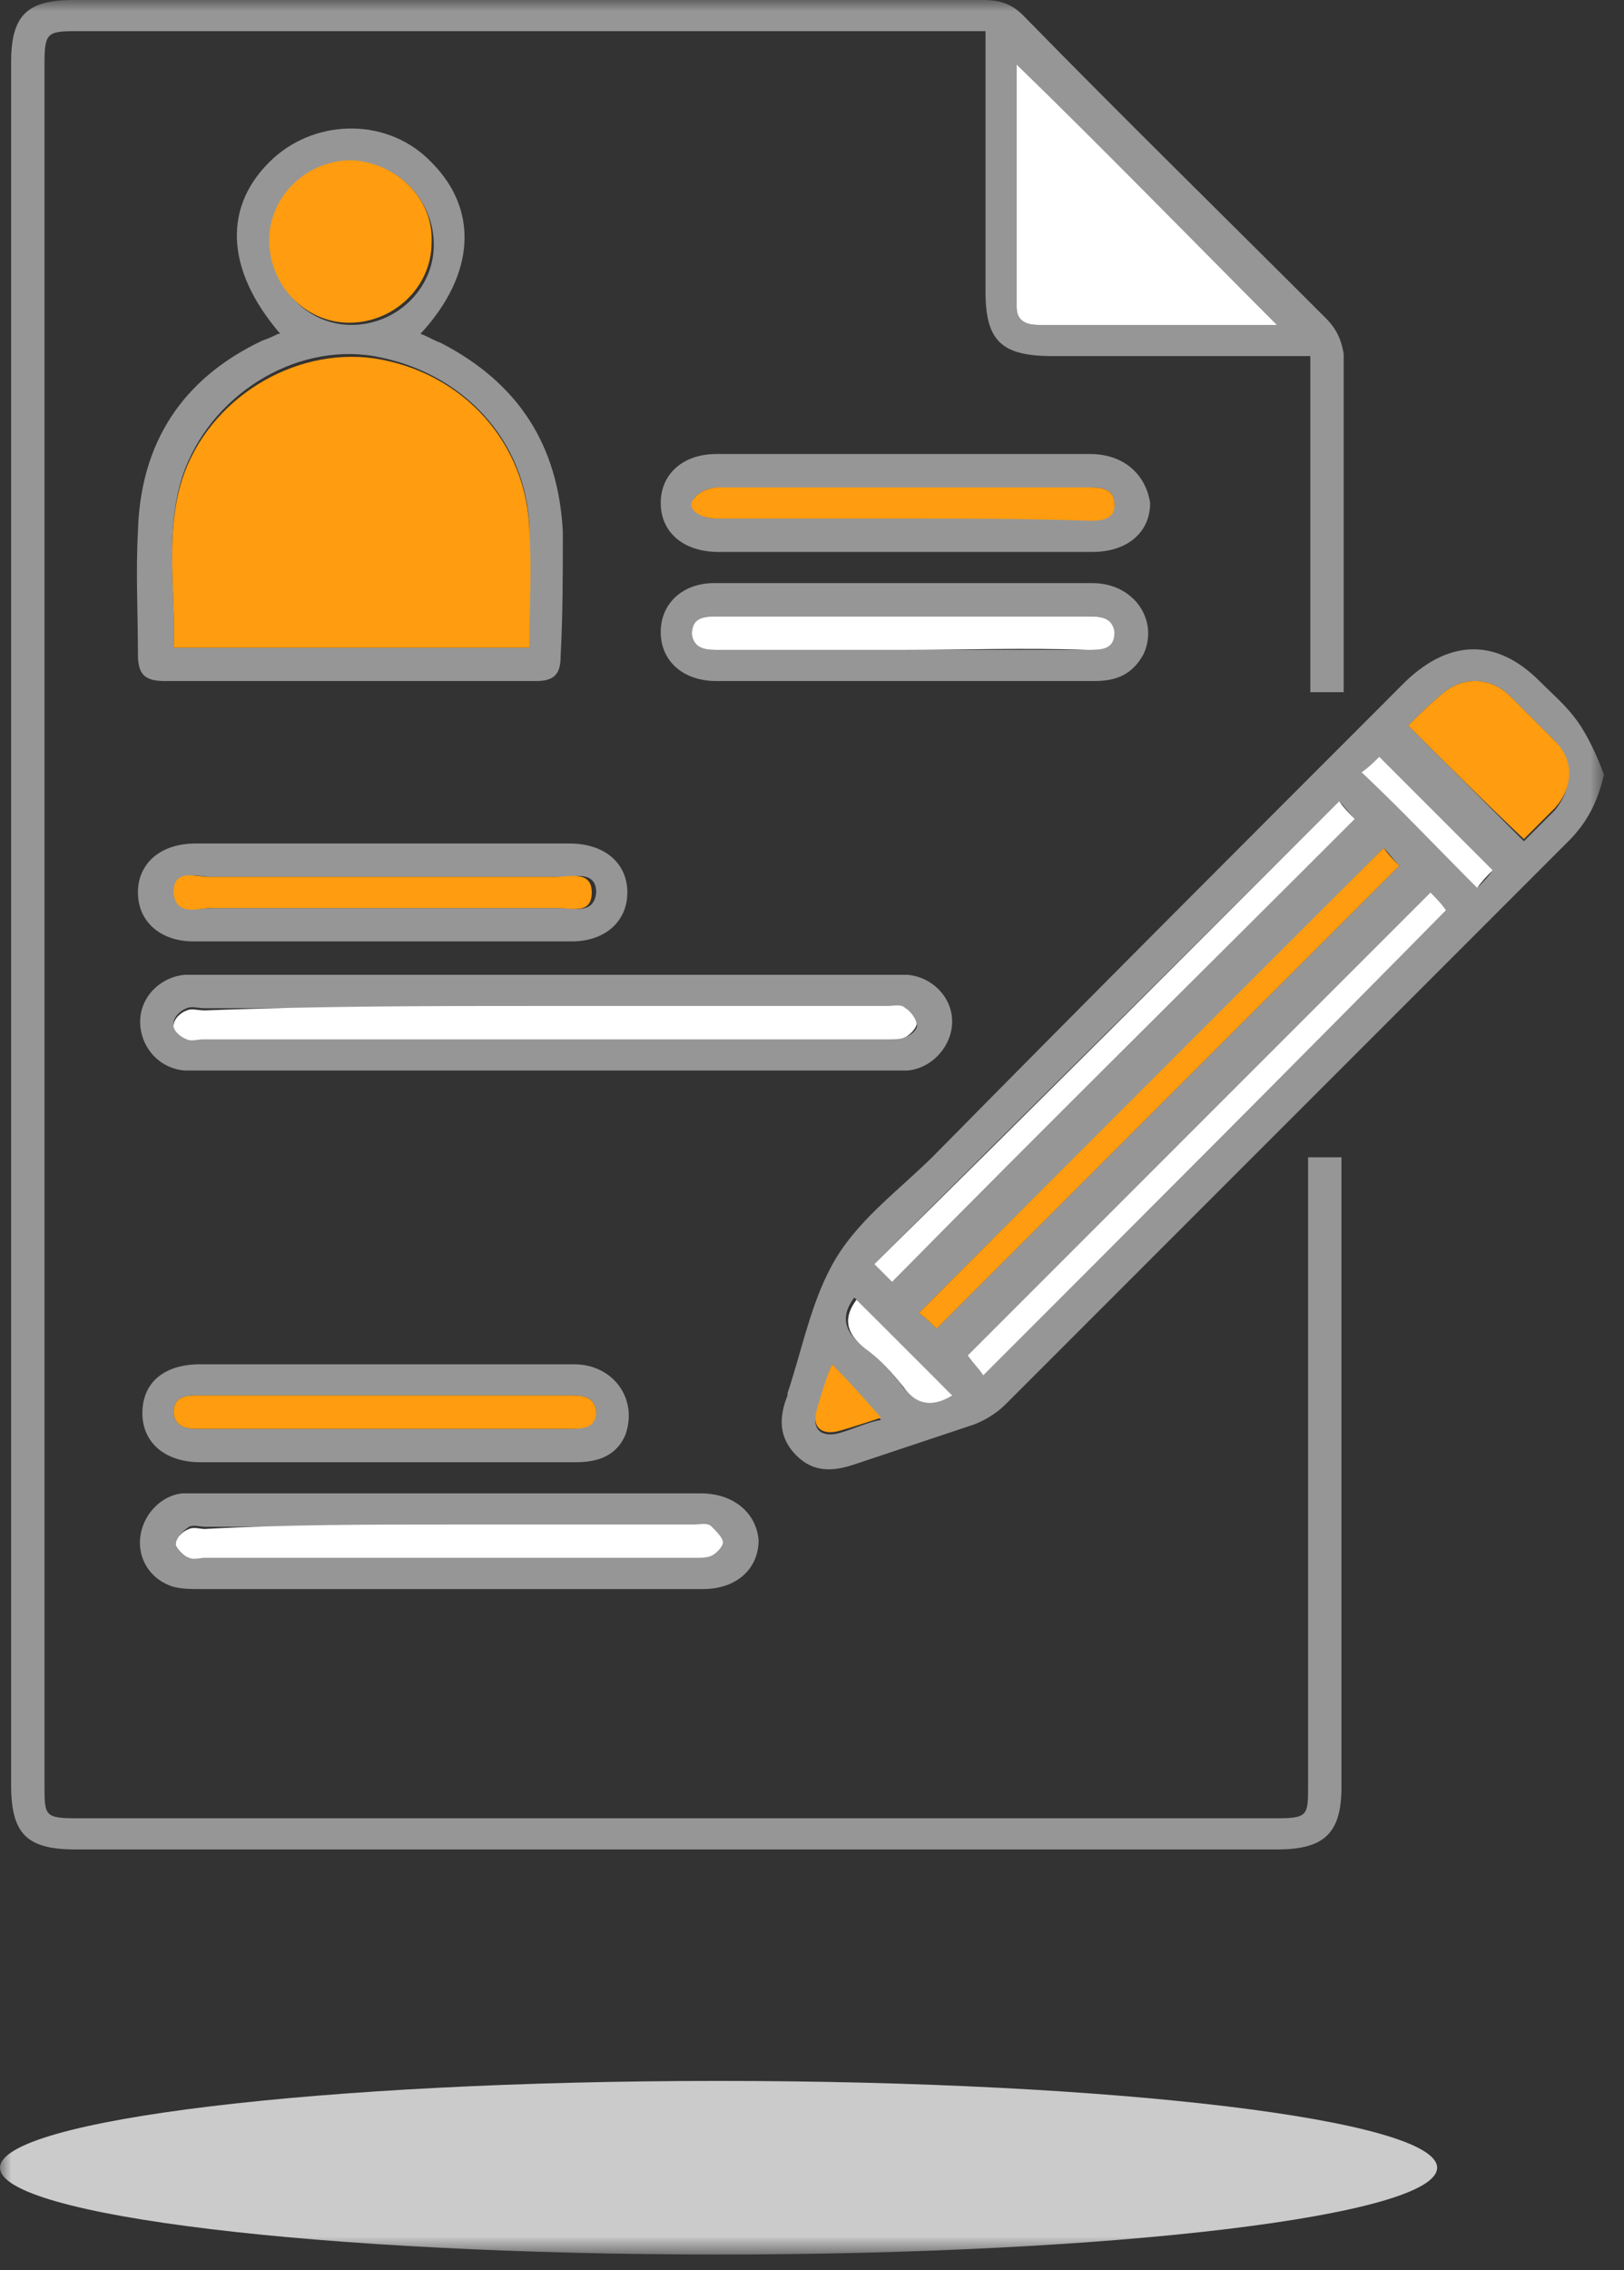 <svg width="73" height="102" viewBox="0 0 73 102" fill="none" xmlns="http://www.w3.org/2000/svg">
<rect x="0" y="0" width="73" height="102" fill="#333333" stroke="none"/>
<g clip-path="url(#clip0_30462_14579)">
<mask id="mask0_30462_14579" style="mask-type:luminance" maskUnits="userSpaceOnUse" x="0" y="0" width="73" height="102">
<path d="M72.1 0H0V101.3H72.1V0Z" fill="white"/>
</mask>
<g mask="url(#mask0_30462_14579)">
<path d="M59.6 14.3C55.1 9.8 50.5 5.3 46 0.7C45.5 0.2 45 0 44.2 0C30.6 0 16.9 0 3.3 0C1.2 0 0.5 0.7 0.5 2.8V80.2C0.5 82.4 1.2 83.1 3.4 83.1H57.4C59.5 83.1 60.3 82.4 60.3 80.3V52H58.8V80.2C58.8 81.6 58.8 81.7 57.3 81.7H3.5C2 81.7 2 81.6 2 80.2V2.9C2 1.5 2.1 1.4 3.4 1.4H44.3V13.1C44.3 15.3 45 16 47.3 16H58.9V31.1H60.4V30.1C60.4 25.4 60.4 20.6 60.4 15.9C60.3 15.3 60.1 14.8 59.6 14.3ZM53.3 14.6C51.1 14.6 48.9 14.6 46.7 14.6C46.1 14.6 45.7 14.4 45.7 13.8C45.7 10.1 45.7 6.5 45.7 2.9C49.6 6.8 53.5 10.7 57.4 14.6H53.3Z" fill="#969696"/>
<path d="M70.9 32.4C70.4 31.7 69.8 31.2 69.2 30.6C67.3 28.7 65.2 28.7 63.2 30.6C56.1 37.7 49 44.8 42 51.9C40.5 53.4 38.7 54.7 37.6 56.5C36.5 58.3 36.1 60.5 35.4 62.6V62.7C35 63.7 35 64.6 35.8 65.4C36.6 66.2 37.5 66.1 38.4 65.8C40.2 65.2 42 64.6 43.8 64C44.3 63.8 44.8 63.5 45.2 63.1C47.5 60.8 49.8 58.5 52.1 56.2C58.2 50.1 64.3 44 70.5 37.8C71.3 37 71.8 36.1 72.1 34.8C71.8 34 71.4 33.1 70.9 32.4ZM60.2 36C60.4 36.2 60.7 36.6 60.9 36.8C54 43.7 47 50.6 40.1 57.6C39.9 57.4 39.6 57.1 39.3 56.8C46.2 49.9 53.2 43 60.2 36ZM62.2 38.1C62.4 38.3 62.7 38.7 62.9 38.9C56 45.8 49.1 52.7 42.1 59.7C41.9 59.5 41.6 59.2 41.3 59C48.3 52 55.3 45.1 62.2 38.1ZM37.7 64.4C36.9 64.6 36.5 64.2 36.7 63.5C36.9 62.8 37.1 62.1 37.4 61.3C38.2 62.2 38.9 62.9 39.6 63.8C39 63.9 38.4 64.2 37.7 64.4ZM40.5 62.2C40 61.6 39.5 61 38.8 60.5C37.9 59.8 37.8 59.1 38.4 58.3C39.8 59.7 41.2 61.2 42.7 62.6C41.9 63.2 41.2 63.2 40.5 62.2ZM44.2 61.8C44 61.5 43.7 61.2 43.5 60.9C50.4 54 57.3 47.1 64.3 40.1C64.5 40.3 64.8 40.6 65 40.9C58.1 47.9 51.2 54.8 44.2 61.8ZM66.4 39.9C64.6 38.1 63 36.4 61.2 34.7C61.5 34.5 61.8 34.2 62 34C63.7 35.7 65.4 37.4 67.1 39.1C66.9 39.4 66.6 39.7 66.4 39.9ZM69.9 36.4C69.4 36.9 68.9 37.4 68.5 37.8C66.8 36.1 65.1 34.4 63.3 32.6C63.7 32.2 64.2 31.7 64.8 31.2C65.7 30.4 66.9 30.4 67.8 31.2C68.5 31.9 69.2 32.6 69.9 33.3C70.7 34.3 70.7 35.4 69.9 36.4Z" fill="#969696"/>
<path d="M25.3 23.9C25.1 20 23.3 17.2 19.8 15.4C19.5 15.3 19.2 15.1 18.9 15C21.4 12.3 21.5 9.4 19.4 7.3C17.5 5.3 14.3 5.3 12.3 7.1C10 9.2 10.1 12.1 12.6 15C12.6 15 12.6 15 12.5 15C12.3 15.1 12.1 15.2 11.8 15.3C8.2 17 6.3 19.9 6.2 23.9C6.1 25.7 6.2 27.5 6.2 29.4C6.2 30.3 6.5 30.6 7.4 30.6C13 30.6 18.5 30.6 24.1 30.6C24.9 30.6 25.2 30.3 25.2 29.5C25.3 27.6 25.3 25.8 25.3 23.9ZM12.2 10.9C12.2 8.9 13.8 7.3 15.9 7.3C17.9 7.3 19.5 9 19.5 11C19.5 13 17.8 14.6 15.8 14.6C13.8 14.6 12.2 12.9 12.2 10.9ZM23.8 29.1H7.8C7.9 26.5 7.4 23.9 8.2 21.4C9.4 17.8 13.2 15.4 16.8 16C20.8 16.7 23.7 19.8 23.8 23.8C23.8 25.6 23.8 27.3 23.8 29.1Z" fill="#969696"/>
<path d="M40.8 43.8C40.5 43.8 40.2 43.8 39.9 43.8H9.1C8.8 43.8 8.6 43.8 8.3 43.8C7.2 43.9 6.3 44.8 6.3 45.9C6.3 47 7.1 48 8.3 48.1C8.6 48.1 8.9 48.1 9.2 48.1C14.3 48.1 19.4 48.1 24.5 48.1C29.6 48.1 34.8 48.1 39.9 48.1C40.2 48.1 40.5 48.1 40.8 48.1C41.9 48 42.8 47 42.8 45.9C42.8 44.8 41.9 43.9 40.8 43.8ZM40.7 46.6C40.5 46.7 40.2 46.6 39.9 46.6C29.6 46.6 19.4 46.6 9.1 46.6C8.9 46.6 8.6 46.7 8.4 46.6C8.1 46.5 7.8 46.1 7.8 46C7.8 45.7 8.1 45.4 8.4 45.3C8.6 45.2 8.9 45.3 9.2 45.3H39.9C40.2 45.3 40.5 45.2 40.7 45.3C40.9 45.5 41.2 45.8 41.2 46C41.3 46.2 41 46.5 40.7 46.6Z" fill="#969696"/>
<path d="M31.5 67.1H9.2C8.9 67.1 8.5 67.1 8.2 67.1C7.2 67.2 6.4 68.1 6.3 69.1C6.2 70.1 6.8 71 7.8 71.3C8.2 71.4 8.6 71.4 9 71.4C12.7 71.4 16.4 71.4 20.1 71.4H25.1C27.3 71.4 29.4 71.4 31.6 71.4C33.1 71.4 34.1 70.5 34.1 69.2C34 68 33 67.1 31.5 67.1ZM32 69.9C31.8 70 31.5 70 31.2 70H9.2C9 70 8.7 70.1 8.5 70C8.2 69.9 7.9 69.5 7.9 69.4C7.9 69.1 8.2 68.8 8.5 68.6C8.7 68.5 9 68.6 9.2 68.6H31.2C31.5 68.6 31.8 68.5 32 68.6C32.2 68.8 32.5 69.1 32.5 69.3C32.5 69.5 32.2 69.8 32 69.9Z" fill="#969696"/>
<path d="M49 20.4C43.4 20.4 37.8 20.4 32.2 20.4C30.7 20.4 29.7 21.3 29.7 22.6C29.7 23.9 30.7 24.8 32.3 24.8C35.1 24.8 37.8 24.8 40.6 24.8C43.4 24.8 46.2 24.8 49.1 24.8C50.7 24.8 51.7 23.9 51.7 22.6C51.5 21.3 50.5 20.4 49 20.4ZM49 23.3C46.2 23.3 43.4 23.3 40.6 23.3C37.8 23.3 35 23.3 32.2 23.3C31.4 23.3 30.9 22.8 31.2 22.4C31.4 22.1 31.9 21.9 32.3 21.9C37.5 21.9 42.7 21.9 47.9 21.9C48.3 21.9 48.6 21.9 49 21.9C49.6 21.9 50.1 22 50.1 22.7C50 23.3 49.5 23.3 49 23.3Z" fill="#969696"/>
<path d="M49.1 26.2C43.4 26.2 37.8 26.2 32.1 26.2C30.7 26.2 29.7 27.1 29.7 28.4C29.7 29.7 30.7 30.6 32.2 30.6C35 30.6 37.8 30.6 40.7 30.6C43.5 30.6 46.3 30.6 49.2 30.6C50.2 30.6 50.9 30.3 51.4 29.4C52.1 27.9 51 26.2 49.1 26.2ZM48.9 29.2H32.3C31.8 29.2 31.2 29.2 31.1 28.5C31.1 27.7 31.7 27.7 32.3 27.7H48.9C49.4 27.7 50 27.7 50.1 28.4C50.1 29.2 49.4 29.2 48.9 29.2Z" fill="#969696"/>
<path d="M25.6 37.9C22.8 37.9 20.1 37.9 17.3 37.9C14.5 37.9 11.7 37.9 8.8 37.9C7.2 37.9 6.2 38.8 6.2 40.1C6.2 41.4 7.2 42.3 8.7 42.3H25.7C27.2 42.3 28.2 41.4 28.2 40.1C28.2 38.8 27.2 37.9 25.6 37.9ZM25.2 40.8C22.6 40.8 19.9 40.8 17.3 40.8C14.7 40.8 12.2 40.8 9.6 40.8C9 40.8 8 41.1 7.9 40.1C7.9 39 8.9 39.4 9.5 39.4C14.7 39.4 19.9 39.4 25.2 39.4C25.8 39.4 26.8 39.1 26.8 40.1C26.7 41.1 25.8 40.8 25.2 40.8Z" fill="#969696"/>
<path d="M25.8 61.3C20.2 61.3 14.6 61.3 9 61.3C7.4 61.3 6.4 62.1 6.4 63.5C6.4 64.8 7.4 65.7 9 65.7H17.4C20.2 65.7 23.1 65.7 25.9 65.7C26.9 65.7 27.7 65.4 28.1 64.5C28.7 62.9 27.6 61.3 25.8 61.3ZM25.5 64.2H9C8.5 64.2 7.9 64.2 7.8 63.5C7.8 62.7 8.4 62.7 9 62.7H25.6C26.1 62.7 26.7 62.7 26.8 63.4C26.7 64.2 26.1 64.2 25.5 64.2Z" fill="#969696"/>
<path d="M57.4 14.6C56.1 14.6 54.7 14.6 53.3 14.6C51.1 14.6 48.9 14.6 46.7 14.6C46.1 14.6 45.7 14.4 45.7 13.8C45.7 10.1 45.7 6.5 45.7 2.9C49.6 6.7 53.5 10.7 57.4 14.6Z" fill="white"/>
<path d="M60.2 36C60.4 36.3 60.7 36.6 60.9 36.8C54 43.7 47 50.6 40.1 57.6C39.9 57.4 39.6 57.1 39.3 56.8C46.3 49.9 53.2 43 60.2 36Z" fill="white"/>
<path d="M44.2 61.8C44 61.5 43.7 61.2 43.5 60.9C50.4 54 57.3 47.1 64.3 40.1C64.5 40.3 64.8 40.6 65 40.9C58.1 47.9 51.2 54.8 44.2 61.8Z" fill="white"/>
<path d="M42.1 59.7C41.9 59.5 41.6 59.2 41.3 59C48.3 52 55.2 45.1 62.2 38.1C62.4 38.4 62.7 38.7 62.9 38.9C56 45.8 49.1 52.7 42.1 59.7Z" fill="#FF9C0F"/>
<path d="M63.3 32.6C63.7 32.2 64.2 31.7 64.8 31.2C65.7 30.4 66.9 30.4 67.8 31.2C68.5 31.9 69.2 32.6 69.9 33.3C70.8 34.2 70.7 35.4 69.9 36.3C69.4 36.8 68.9 37.3 68.5 37.7C66.8 36.1 65.1 34.4 63.3 32.6Z" fill="#FF9C0F"/>
<path d="M67.1 39.1C66.9 39.3 66.6 39.6 66.4 39.9C64.6 38.1 63 36.4 61.2 34.7C61.5 34.5 61.8 34.2 62 34C63.7 35.7 65.4 37.4 67.1 39.1Z" fill="white"/>
<path d="M42.8 62.7C42 63.2 41.2 63.2 40.6 62.3C40.1 61.7 39.6 61.1 38.9 60.6C38 59.9 37.9 59.2 38.5 58.4C39.9 59.8 41.3 61.2 42.8 62.7Z" fill="white"/>
<path d="M39.6 63.7C39 63.9 38.4 64.1 37.7 64.3C36.9 64.5 36.5 64.1 36.7 63.4C36.9 62.7 37.1 62 37.4 61.3C38.2 62.1 38.9 62.9 39.6 63.7Z" fill="#FF9C0F"/>
<path d="M23.8 29.1C18.4 29.1 13.2 29.1 7.8 29.1C7.9 26.5 7.4 24 8.2 21.5C9.4 17.9 13.2 15.6 16.8 16.1C20.8 16.7 23.7 19.9 23.8 23.9C23.9 25.6 23.8 27.3 23.8 29.1Z" fill="#FF9C0F"/>
<path d="M19.4 10.9C19.4 12.9 17.7 14.5 15.7 14.5C13.7 14.5 12.1 12.8 12.1 10.8C12.1 8.8 13.8 7.2 15.8 7.2C17.8 7.3 19.5 8.9 19.4 10.9Z" fill="#FF9C0F"/>
<path d="M24.6 45.2C29.7 45.2 34.8 45.2 39.9 45.2C40.2 45.2 40.5 45.1 40.7 45.3C40.9 45.4 41.2 45.8 41.2 46C41.2 46.2 40.9 46.5 40.7 46.6C40.5 46.7 40.2 46.7 39.9 46.7C29.6 46.7 19.4 46.7 9.1 46.7C8.9 46.7 8.6 46.8 8.4 46.7C8.1 46.6 7.8 46.3 7.8 46.1C7.8 45.8 8.1 45.5 8.4 45.4C8.6 45.3 8.9 45.4 9.2 45.4C14.4 45.2 19.5 45.2 24.6 45.2Z" fill="white"/>
<path d="M20.3 68.5C23.9 68.5 27.6 68.5 31.2 68.5C31.5 68.5 31.8 68.4 32 68.6C32.2 68.8 32.5 69.1 32.5 69.3C32.5 69.5 32.2 69.8 32 69.9C31.8 70 31.5 70 31.2 70C23.9 70 16.5 70 9.2 70C9 70 8.7 70.1 8.5 70C8.2 69.9 7.9 69.5 7.9 69.4C7.9 69.1 8.2 68.8 8.5 68.7C8.7 68.6 9 68.7 9.2 68.7C12.9 68.5 16.6 68.5 20.3 68.5Z" fill="white"/>
<path d="M40.6 23.3C37.8 23.3 35 23.3 32.2 23.3C31.4 23.3 30.8 22.8 31.2 22.4C31.4 22.1 31.9 21.9 32.3 21.9C37.5 21.9 42.7 21.9 47.9 21.9C48.3 21.9 48.6 21.9 49 21.9C49.6 21.9 50.1 22 50.1 22.7C50.1 23.3 49.6 23.4 49 23.4C46.2 23.3 43.4 23.3 40.6 23.3Z" fill="#FF9C0F"/>
<path d="M40.5 29.2C37.8 29.2 35 29.2 32.3 29.2C31.8 29.2 31.2 29.2 31.1 28.5C31.1 27.7 31.7 27.7 32.3 27.7C37.8 27.7 43.3 27.7 48.9 27.7C49.4 27.7 50 27.7 50.1 28.4C50.1 29.2 49.5 29.2 48.9 29.2C46.1 29.1 43.3 29.2 40.5 29.2Z" fill="white"/>
<path d="M17.2 40.8C14.6 40.8 12 40.8 9.5 40.8C8.9 40.8 7.9 41.2 7.8 40.1C7.8 39 8.8 39.4 9.4 39.4C14.6 39.4 19.8 39.4 25 39.4C25.6 39.4 26.6 39.1 26.6 40.1C26.6 41.1 25.7 40.8 25.1 40.8C22.5 40.8 19.9 40.8 17.2 40.8Z" fill="#FF9C0F"/>
<path d="M17.2 64.2C14.5 64.2 11.7 64.2 9 64.2C8.5 64.2 7.9 64.2 7.8 63.5C7.8 62.7 8.4 62.7 9 62.7C14.5 62.7 20 62.7 25.6 62.7C26.1 62.7 26.7 62.7 26.8 63.4C26.8 64.2 26.2 64.2 25.6 64.2C22.7 64.2 20 64.2 17.2 64.2Z" fill="#FF9C0F"/>
<path d="M32.3 101.3C50.139 101.3 64.6 99.554 64.6 97.4C64.6 95.246 50.139 93.5 32.3 93.5C14.461 93.5 0 95.246 0 97.4C0 99.554 14.461 101.3 32.3 101.3Z" fill="#CBCBCB"/>
</g>
</g>
<defs>
<clipPath id="clip0_30462_14579">
<rect width="73" height="102" fill="white"/>
</clipPath>
</defs>
</svg>
